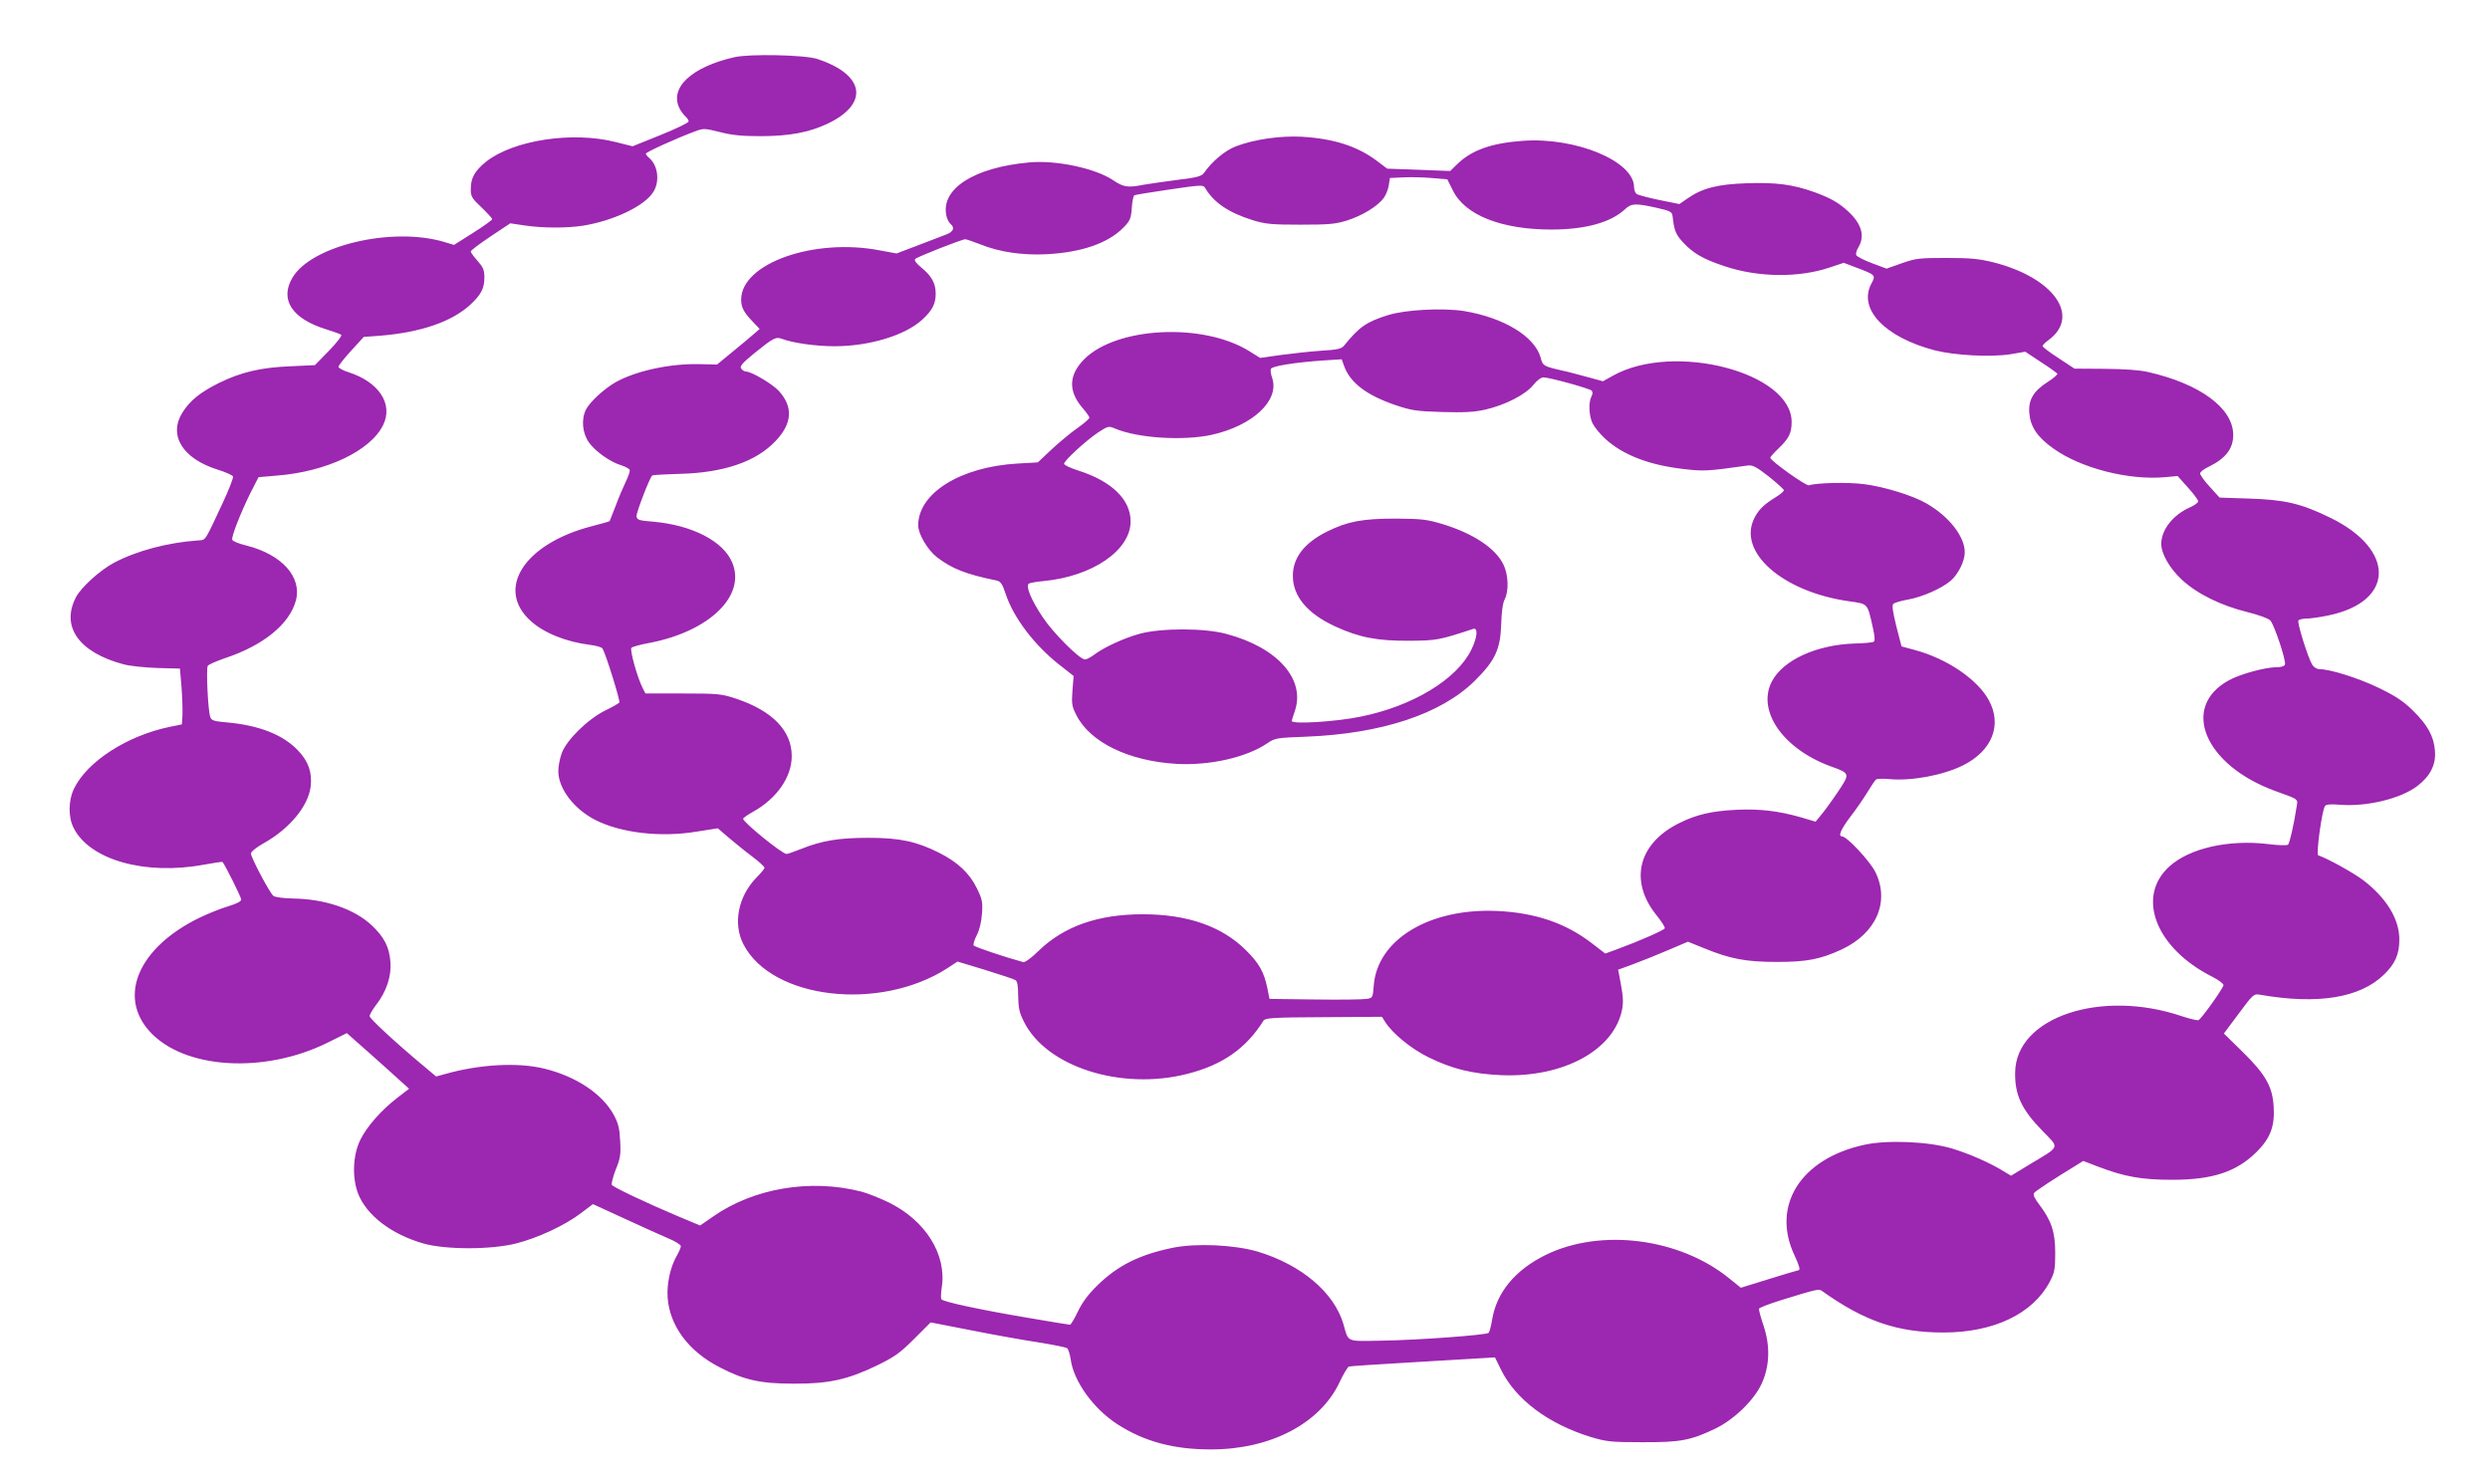 <?xml version="1.0" standalone="no"?>
<!DOCTYPE svg PUBLIC "-//W3C//DTD SVG 20010904//EN"
 "http://www.w3.org/TR/2001/REC-SVG-20010904/DTD/svg10.dtd">
<svg version="1.0" xmlns="http://www.w3.org/2000/svg"
 width="1280pt" height="763pt" viewBox="0 0 1280 763"
 preserveAspectRatio="xMidYMid meet">
<g transform="translate(0,763) scale(0.1,-0.1)"
fill="#9c27b0" stroke="none">
<path d="M3775 7336 c-222 -51 -336 -158 -281 -265 8 -15 22 -33 30 -40 9 -8
16 -19 16 -25 0 -7 -65 -38 -144 -70 l-144 -58 -88 22 c-221 56 -524 10 -665
-101 -58 -47 -79 -83 -79 -141 0 -38 5 -47 55 -94 30 -29 55 -56 55 -61 0 -4
-44 -36 -98 -70 l-98 -62 -50 15 c-267 80 -684 -18 -781 -184 -66 -112 -2
-210 171 -264 39 -12 75 -25 80 -29 5 -5 -23 -41 -63 -82 l-72 -74 -127 -6
c-151 -6 -253 -30 -367 -86 -96 -48 -148 -90 -186 -150 -75 -117 -2 -238 179
-295 42 -13 78 -29 80 -36 2 -6 -21 -67 -52 -133 -96 -205 -87 -192 -126 -195
-159 -11 -319 -54 -434 -115 -73 -39 -170 -127 -196 -178 -78 -151 16 -283
245 -344 33 -9 112 -17 175 -19 l115 -3 8 -94 c4 -52 6 -116 5 -144 l-3 -49
-60 -12 c-220 -45 -427 -178 -495 -319 -29 -60 -30 -147 -1 -202 83 -164 368
-244 669 -188 51 9 94 16 96 14 16 -21 96 -182 96 -193 0 -10 -24 -22 -67 -35
-38 -11 -104 -38 -148 -59 -312 -152 -421 -403 -255 -585 176 -193 587 -219
914 -57 l99 49 121 -107 c66 -59 138 -123 159 -143 l40 -36 -60 -46 c-83 -64
-156 -147 -190 -215 -39 -79 -44 -192 -13 -276 43 -112 169 -210 335 -258 115
-33 349 -33 479 0 110 28 251 93 333 156 l61 46 159 -73 c87 -40 188 -86 226
-102 37 -15 67 -34 67 -41 0 -7 -9 -28 -19 -46 -35 -59 -54 -146 -49 -219 11
-145 107 -275 266 -357 126 -66 210 -85 382 -85 180 -1 278 21 429 94 90 44
117 63 190 136 l85 85 210 -41 c116 -23 272 -51 346 -62 74 -12 140 -25 146
-30 6 -5 14 -31 18 -57 15 -112 115 -252 239 -333 137 -89 292 -131 484 -130
304 0 559 133 659 345 20 43 42 79 48 81 6 2 139 11 296 20 157 9 323 19 370
22 l85 5 31 -63 c75 -153 243 -279 461 -346 81 -24 102 -27 263 -27 197 -1
251 9 378 70 95 46 197 144 237 229 42 90 46 194 11 299 -15 43 -25 83 -24 88
2 6 53 25 113 44 181 56 195 59 209 49 220 -157 389 -215 626 -215 259 0 460
96 547 261 25 48 28 64 28 149 0 107 -20 166 -83 249 -23 30 -32 49 -26 58 8
11 109 77 221 145 l32 20 78 -30 c134 -51 223 -67 378 -67 210 0 332 41 436
144 70 70 93 131 87 230 -5 103 -41 167 -158 282 l-98 96 76 102 c76 102 77
103 112 97 295 -51 510 -16 633 102 59 56 81 106 81 182 0 106 -67 215 -188
307 -50 37 -181 110 -229 126 -12 4 19 232 35 254 7 8 31 10 76 6 139 -11 312
31 398 96 67 51 97 110 91 182 -6 75 -38 132 -113 206 -50 49 -88 74 -176 117
-104 50 -249 96 -305 96 -13 0 -29 10 -37 23 -21 34 -78 215 -71 227 3 5 22
10 41 10 19 0 70 7 112 16 343 70 348 339 10 503 -150 73 -232 92 -416 98
l-152 5 -50 55 c-28 30 -50 61 -50 69 0 8 19 23 43 34 88 43 127 93 127 164 0
137 -169 262 -435 323 -47 11 -122 16 -226 17 l-155 1 -82 54 c-45 29 -82 57
-82 62 0 5 14 19 31 31 167 124 25 322 -286 400 -74 18 -117 22 -240 22 -137
0 -157 -2 -228 -27 l-79 -28 -75 28 c-42 16 -78 34 -81 42 -3 7 2 26 12 41 33
57 16 118 -51 181 -50 47 -93 71 -178 102 -110 39 -196 50 -345 45 -150 -5
-229 -25 -305 -78 l-42 -29 -104 21 c-57 12 -110 26 -116 31 -7 5 -13 21 -13
35 0 133 -299 258 -572 238 -158 -11 -260 -47 -333 -116 l-40 -39 -162 6 -162
6 -53 40 c-100 75 -220 114 -385 124 -112 6 -244 -13 -339 -49 -56 -21 -124
-78 -164 -136 -13 -18 -33 -24 -139 -37 -68 -9 -146 -20 -174 -25 -79 -16
-102 -12 -154 23 -92 62 -294 105 -433 92 -284 -26 -455 -136 -425 -274 3 -16
13 -35 21 -42 23 -19 16 -39 -18 -53 -18 -7 -84 -32 -146 -56 l-113 -43 -87
16 c-338 65 -712 -67 -712 -253 0 -40 13 -65 59 -113 l36 -38 -31 -27 c-17
-15 -66 -56 -109 -91 l-79 -65 -90 2 c-153 4 -333 -36 -435 -95 -58 -34 -128
-99 -148 -137 -26 -50 -20 -121 14 -170 33 -46 109 -101 167 -118 21 -7 40
-17 43 -24 2 -7 -7 -34 -20 -60 -13 -27 -37 -83 -52 -124 -16 -41 -30 -77 -31
-79 -2 -2 -45 -14 -95 -27 -345 -90 -493 -322 -311 -486 68 -62 183 -108 305
-123 31 -4 61 -12 64 -19 16 -23 92 -269 87 -277 -3 -5 -35 -23 -72 -41 -91
-45 -202 -154 -225 -222 -10 -27 -17 -68 -17 -90 0 -90 81 -196 192 -252 131
-66 335 -90 520 -59 l108 17 57 -49 c32 -27 86 -71 121 -97 34 -26 62 -51 62
-57 0 -5 -19 -28 -42 -51 -94 -97 -121 -237 -66 -343 146 -282 699 -346 1047
-123 l53 35 142 -43 c77 -24 147 -47 155 -52 11 -6 15 -29 15 -83 1 -60 6 -85
29 -130 114 -233 501 -357 842 -269 181 46 301 131 390 273 9 14 47 17 310 18
l299 2 15 -24 c37 -60 134 -140 224 -184 122 -60 224 -85 372 -92 322 -14 584
129 624 340 7 42 5 67 -14 167 l-7 35 79 29 c43 16 123 48 179 72 l101 43 84
-34 c135 -55 215 -70 374 -70 154 0 223 14 332 64 179 84 249 246 173 399 -29
57 -146 182 -170 182 -23 0 -7 37 44 104 30 39 69 96 87 126 18 30 38 59 43
63 6 4 36 5 68 2 112 -11 276 19 380 71 149 75 201 207 132 334 -58 107 -215
214 -379 258 l-70 19 -27 104 c-19 78 -23 107 -15 115 7 6 41 16 76 22 72 13
171 56 218 96 39 33 73 101 73 147 0 81 -81 184 -195 250 -70 41 -215 86 -321
100 -83 11 -250 7 -285 -6 -14 -5 -199 127 -199 142 0 4 20 26 45 50 51 49 65
77 65 134 0 255 -606 412 -918 238 l-52 -29 -88 24 c-48 13 -100 27 -117 30
-101 23 -104 25 -115 67 -30 109 -189 206 -394 240 -110 17 -302 7 -391 -21
-112 -35 -148 -61 -226 -157 -13 -16 -33 -21 -118 -26 -56 -4 -149 -14 -208
-22 l-105 -15 -58 36 c-237 146 -679 124 -846 -42 -82 -83 -84 -167 -5 -256
17 -20 31 -40 31 -45 0 -6 -28 -30 -62 -54 -35 -24 -94 -74 -133 -110 l-70
-66 -105 -6 c-293 -17 -510 -152 -510 -318 0 -44 49 -127 97 -164 78 -59 148
-87 305 -119 22 -5 30 -16 48 -70 40 -121 147 -262 274 -362 l75 -59 -6 -75
c-5 -68 -3 -81 20 -126 71 -141 271 -237 517 -251 171 -9 358 34 463 105 41
28 47 29 202 35 386 15 693 116 866 287 105 104 132 162 136 292 2 64 8 108
18 127 22 43 19 126 -6 178 -41 85 -156 161 -314 209 -80 24 -107 27 -240 28
-170 0 -247 -14 -352 -66 -117 -58 -177 -134 -177 -228 0 -105 74 -194 217
-260 124 -57 216 -75 382 -74 141 1 155 4 328 61 26 8 22 -43 -10 -108 -75
-152 -301 -289 -568 -343 -132 -27 -355 -40 -355 -22 0 1 7 24 16 50 56 164
-88 327 -351 397 -112 31 -335 31 -446 1 -81 -22 -183 -69 -235 -108 -17 -13
-38 -24 -47 -24 -27 0 -163 136 -216 216 -60 89 -90 162 -72 174 7 4 41 10 76
13 251 24 447 158 447 307 0 112 -98 207 -269 261 -40 13 -73 28 -73 35 0 16
111 118 175 161 51 33 54 34 87 20 118 -50 352 -64 498 -32 210 47 348 176
310 291 -7 19 -10 41 -7 48 6 14 123 33 269 43 l95 6 12 -33 c30 -86 114 -151
263 -202 83 -28 108 -32 240 -36 114 -3 163 -1 222 12 102 23 208 77 248 127
18 23 40 39 52 39 31 0 237 -57 248 -68 6 -6 6 -17 -1 -30 -16 -30 -13 -99 5
-137 9 -19 37 -54 64 -79 89 -83 226 -137 404 -157 103 -12 118 -12 331 18 25
3 44 -7 108 -57 42 -34 77 -65 77 -70 0 -6 -19 -22 -42 -36 -60 -37 -87 -63
-109 -106 -90 -175 144 -381 487 -429 98 -14 93 -9 121 -133 11 -48 12 -70 5
-75 -6 -4 -49 -8 -96 -9 -197 -6 -371 -85 -428 -196 -78 -151 59 -347 304
-436 100 -36 99 -36 35 -132 -31 -46 -69 -98 -85 -117 l-29 -35 -74 22 c-115
33 -213 45 -334 39 -124 -6 -203 -24 -290 -67 -214 -104 -263 -299 -118 -477
24 -30 43 -59 41 -65 -4 -10 -129 -65 -246 -108 l-60 -22 -69 53 c-135 104
-291 157 -488 166 -346 15 -614 -146 -633 -382 -5 -63 -5 -65 -36 -70 -17 -3
-137 -5 -266 -3 l-234 3 -11 55 c-17 83 -43 129 -110 195 -123 123 -301 185
-530 185 -230 0 -404 -61 -535 -187 -37 -37 -71 -61 -80 -59 -101 28 -250 78
-255 86 -3 5 4 29 16 52 14 26 24 69 27 111 4 60 2 73 -27 132 -38 77 -98 133
-195 182 -114 57 -200 76 -361 76 -152 0 -240 -14 -349 -58 -35 -14 -67 -25
-73 -25 -22 0 -223 163 -223 181 0 4 24 21 53 37 121 68 197 178 197 285 0
130 -98 232 -285 295 -76 25 -91 27 -274 27 l-193 0 -13 25 c-28 54 -69 200
-59 210 5 5 47 17 93 25 307 59 497 242 425 413 -45 109 -204 192 -404 210
-76 6 -85 9 -88 28 -2 17 66 195 81 210 2 2 67 6 143 8 226 6 391 63 491 169
86 90 91 175 17 257 -33 36 -141 100 -169 100 -7 0 -18 6 -24 14 -10 12 1 26
64 78 100 81 113 88 145 76 54 -21 176 -38 268 -38 180 0 362 55 451 135 53
48 71 83 71 135 0 53 -20 90 -72 133 -29 24 -40 39 -33 46 11 11 240 101 257
101 6 0 41 -12 77 -26 99 -40 217 -57 341 -51 182 10 317 57 396 138 33 34 38
45 42 99 2 33 8 63 13 66 5 3 87 16 182 30 162 24 173 24 182 8 43 -74 120
-127 245 -166 66 -20 95 -23 245 -23 148 0 179 3 241 22 78 25 156 73 187 115
11 15 23 44 26 65 l6 38 65 3 c36 2 102 1 148 -3 l82 -7 28 -56 c61 -127 249
-202 506 -202 175 0 306 36 379 104 33 31 54 32 162 8 72 -16 80 -21 83 -43 8
-73 16 -94 53 -134 52 -57 106 -88 216 -124 170 -57 379 -60 539 -6 l72 24 68
-26 c96 -36 97 -38 74 -81 -70 -130 69 -276 326 -343 102 -26 288 -36 389 -20
l76 13 80 -53 c44 -28 82 -56 85 -60 2 -4 -20 -24 -49 -42 -75 -48 -101 -93
-95 -162 6 -70 42 -123 124 -181 141 -101 387 -164 574 -147 l64 6 53 -59 c29
-32 53 -64 53 -71 0 -7 -19 -21 -42 -31 -88 -39 -147 -115 -148 -187 0 -52 43
-127 107 -186 78 -72 200 -132 334 -165 63 -16 110 -33 120 -44 21 -24 82
-208 75 -226 -3 -9 -20 -14 -44 -14 -57 0 -186 -35 -244 -67 -251 -137 -126
-436 237 -569 127 -46 118 -39 110 -87 -14 -90 -35 -181 -43 -189 -5 -5 -51
-4 -103 3 -202 24 -403 -21 -507 -115 -173 -156 -70 -421 220 -567 32 -16 58
-36 58 -43 0 -14 -110 -169 -128 -180 -5 -3 -43 6 -83 19 -418 143 -857 -4
-860 -288 -2 -116 33 -190 140 -300 89 -92 95 -76 -64 -172 l-97 -59 -37 22
c-68 43 -178 91 -267 118 -120 36 -333 45 -450 19 -328 -71 -480 -313 -359
-569 24 -51 31 -76 20 -76 -3 0 -71 -20 -151 -45 l-145 -45 -62 50 c-255 206
-659 257 -941 119 -158 -78 -253 -193 -276 -335 -5 -31 -13 -61 -18 -66 -11
-11 -361 -37 -551 -40 -184 -3 -168 -10 -195 85 -48 163 -216 305 -441 373
-121 35 -313 44 -434 20 -173 -35 -287 -92 -392 -196 -45 -44 -76 -86 -98
-132 -18 -38 -36 -68 -41 -68 -6 0 -101 16 -213 35 -255 43 -439 83 -448 96
-3 5 -2 32 2 60 27 169 -83 345 -273 438 -46 22 -110 48 -143 56 -260 66 -552
17 -761 -130 l-65 -45 -117 49 c-166 70 -329 148 -337 160 -3 6 6 41 20 78 24
58 27 78 23 148 -3 65 -10 91 -33 134 -59 108 -193 197 -355 237 -137 34 -333
23 -511 -27 l-47 -13 -63 53 c-141 117 -279 245 -279 257 0 8 15 34 34 59 53
68 79 148 73 220 -6 77 -32 128 -97 189 -90 84 -241 135 -405 137 -47 1 -91 7
-99 13 -19 14 -116 198 -116 218 0 10 28 32 65 53 133 74 230 191 242 292 8
72 -11 128 -64 184 -76 81 -199 130 -363 145 -70 6 -83 10 -89 28 -12 31 -22
249 -13 263 4 7 44 24 87 39 199 66 333 175 366 297 32 121 -72 237 -256 283
-37 9 -69 22 -71 29 -6 15 43 139 95 244 l40 78 93 8 c257 20 484 128 548 261
52 107 -22 220 -177 270 -29 9 -53 22 -53 28 0 7 29 44 65 83 l65 71 82 6
c211 17 370 72 465 159 56 52 73 84 73 141 0 38 -6 52 -35 85 -19 21 -35 43
-35 48 0 6 46 40 101 77 l102 68 74 -11 c92 -14 219 -14 301 -1 159 26 317
102 361 174 34 55 23 137 -23 175 -9 8 -16 17 -16 21 0 8 157 79 251 114 45
17 50 17 130 -3 62 -16 114 -21 206 -21 150 0 252 19 349 65 214 103 189 252
-55 332 -65 21 -346 27 -426 9z"/>
</g>
</svg>
